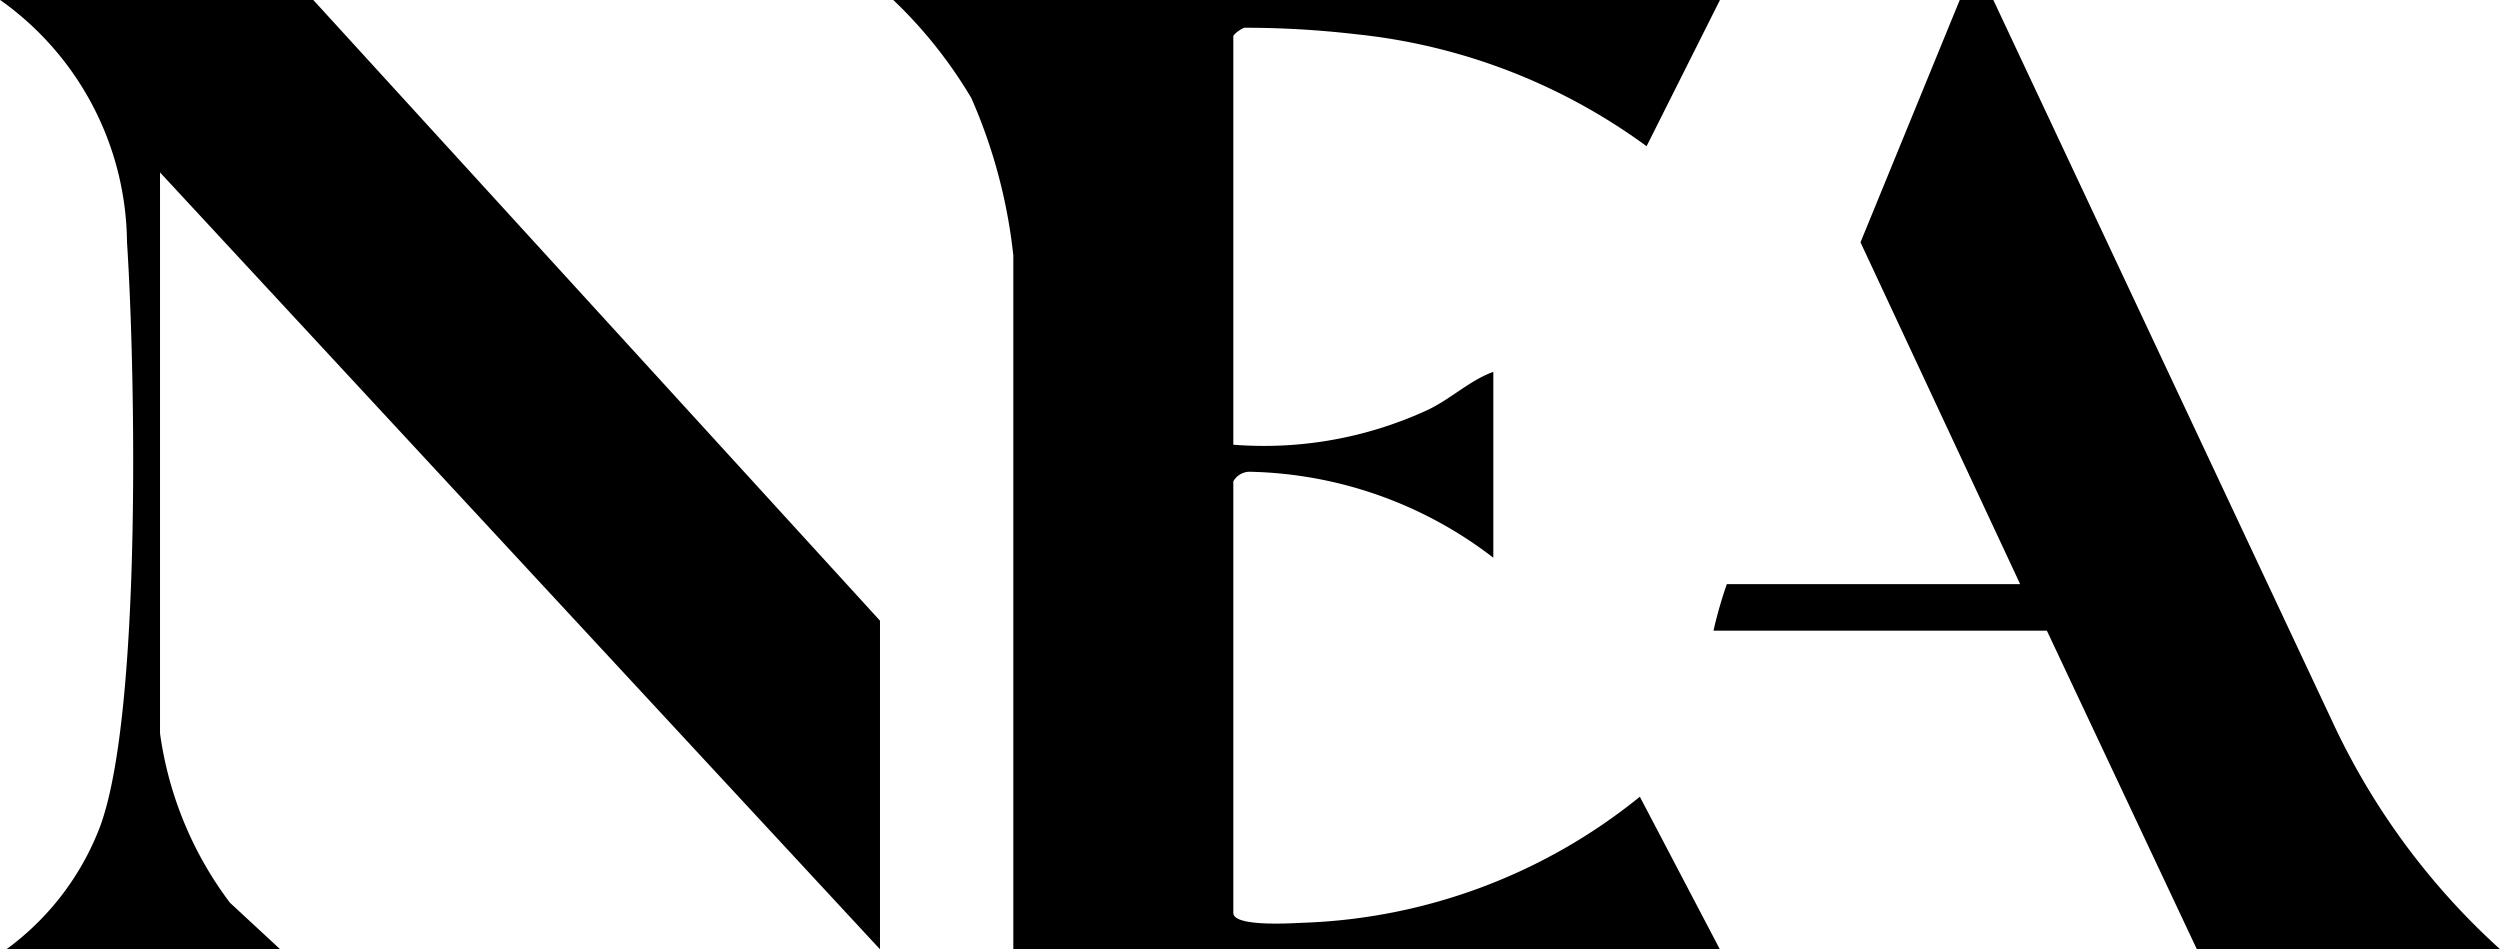 <svg xmlns="http://www.w3.org/2000/svg" width="57.228" height="21.73" viewBox="0 0 57.228 21.73"><path d="M98.862,222.653,97.182,226a13.607,13.607,0,0,0-6.656-2.564,22.041,22.041,0,0,0-2.551-.148c-.084.027-.253.15-.253.2v9.345a8.933,8.933,0,0,0,4.458-.8c.529-.254.959-.675,1.494-.868v4.255a9.442,9.442,0,0,0-5.586-1.968.429.429,0,0,0-.366.221v9.877c0,.323,1.3.239,1.6.226a12.945,12.945,0,0,0,7.706-2.885l1.833,3.495H82.686V228.5a12.163,12.163,0,0,0-.96-3.6,10.473,10.473,0,0,0-1.787-2.247Z" transform="translate(-59.49 -222.653)"/><path d="M42.563,222.653l12.972,14.208v7.522L39.054,226.6v12.84a8.333,8.333,0,0,0,1.6,3.877l1.147,1.062H35.543a6.208,6.208,0,0,0,2.14-2.808c.951-2.583.81-10.391.615-13.382a6.866,6.866,0,0,0-2.907-5.539Z" transform="translate(-35.391 -222.653)"/><path d="M127.241,222.653,135,239.167a16.264,16.264,0,0,0,3.842,5.216H131.9l-3.434-7.294h-7.631a9.814,9.814,0,0,1,.305-1.064h6.715L124.2,228.2l2.273-5.55Z" transform="translate(-81.611 -222.653)"/></svg>